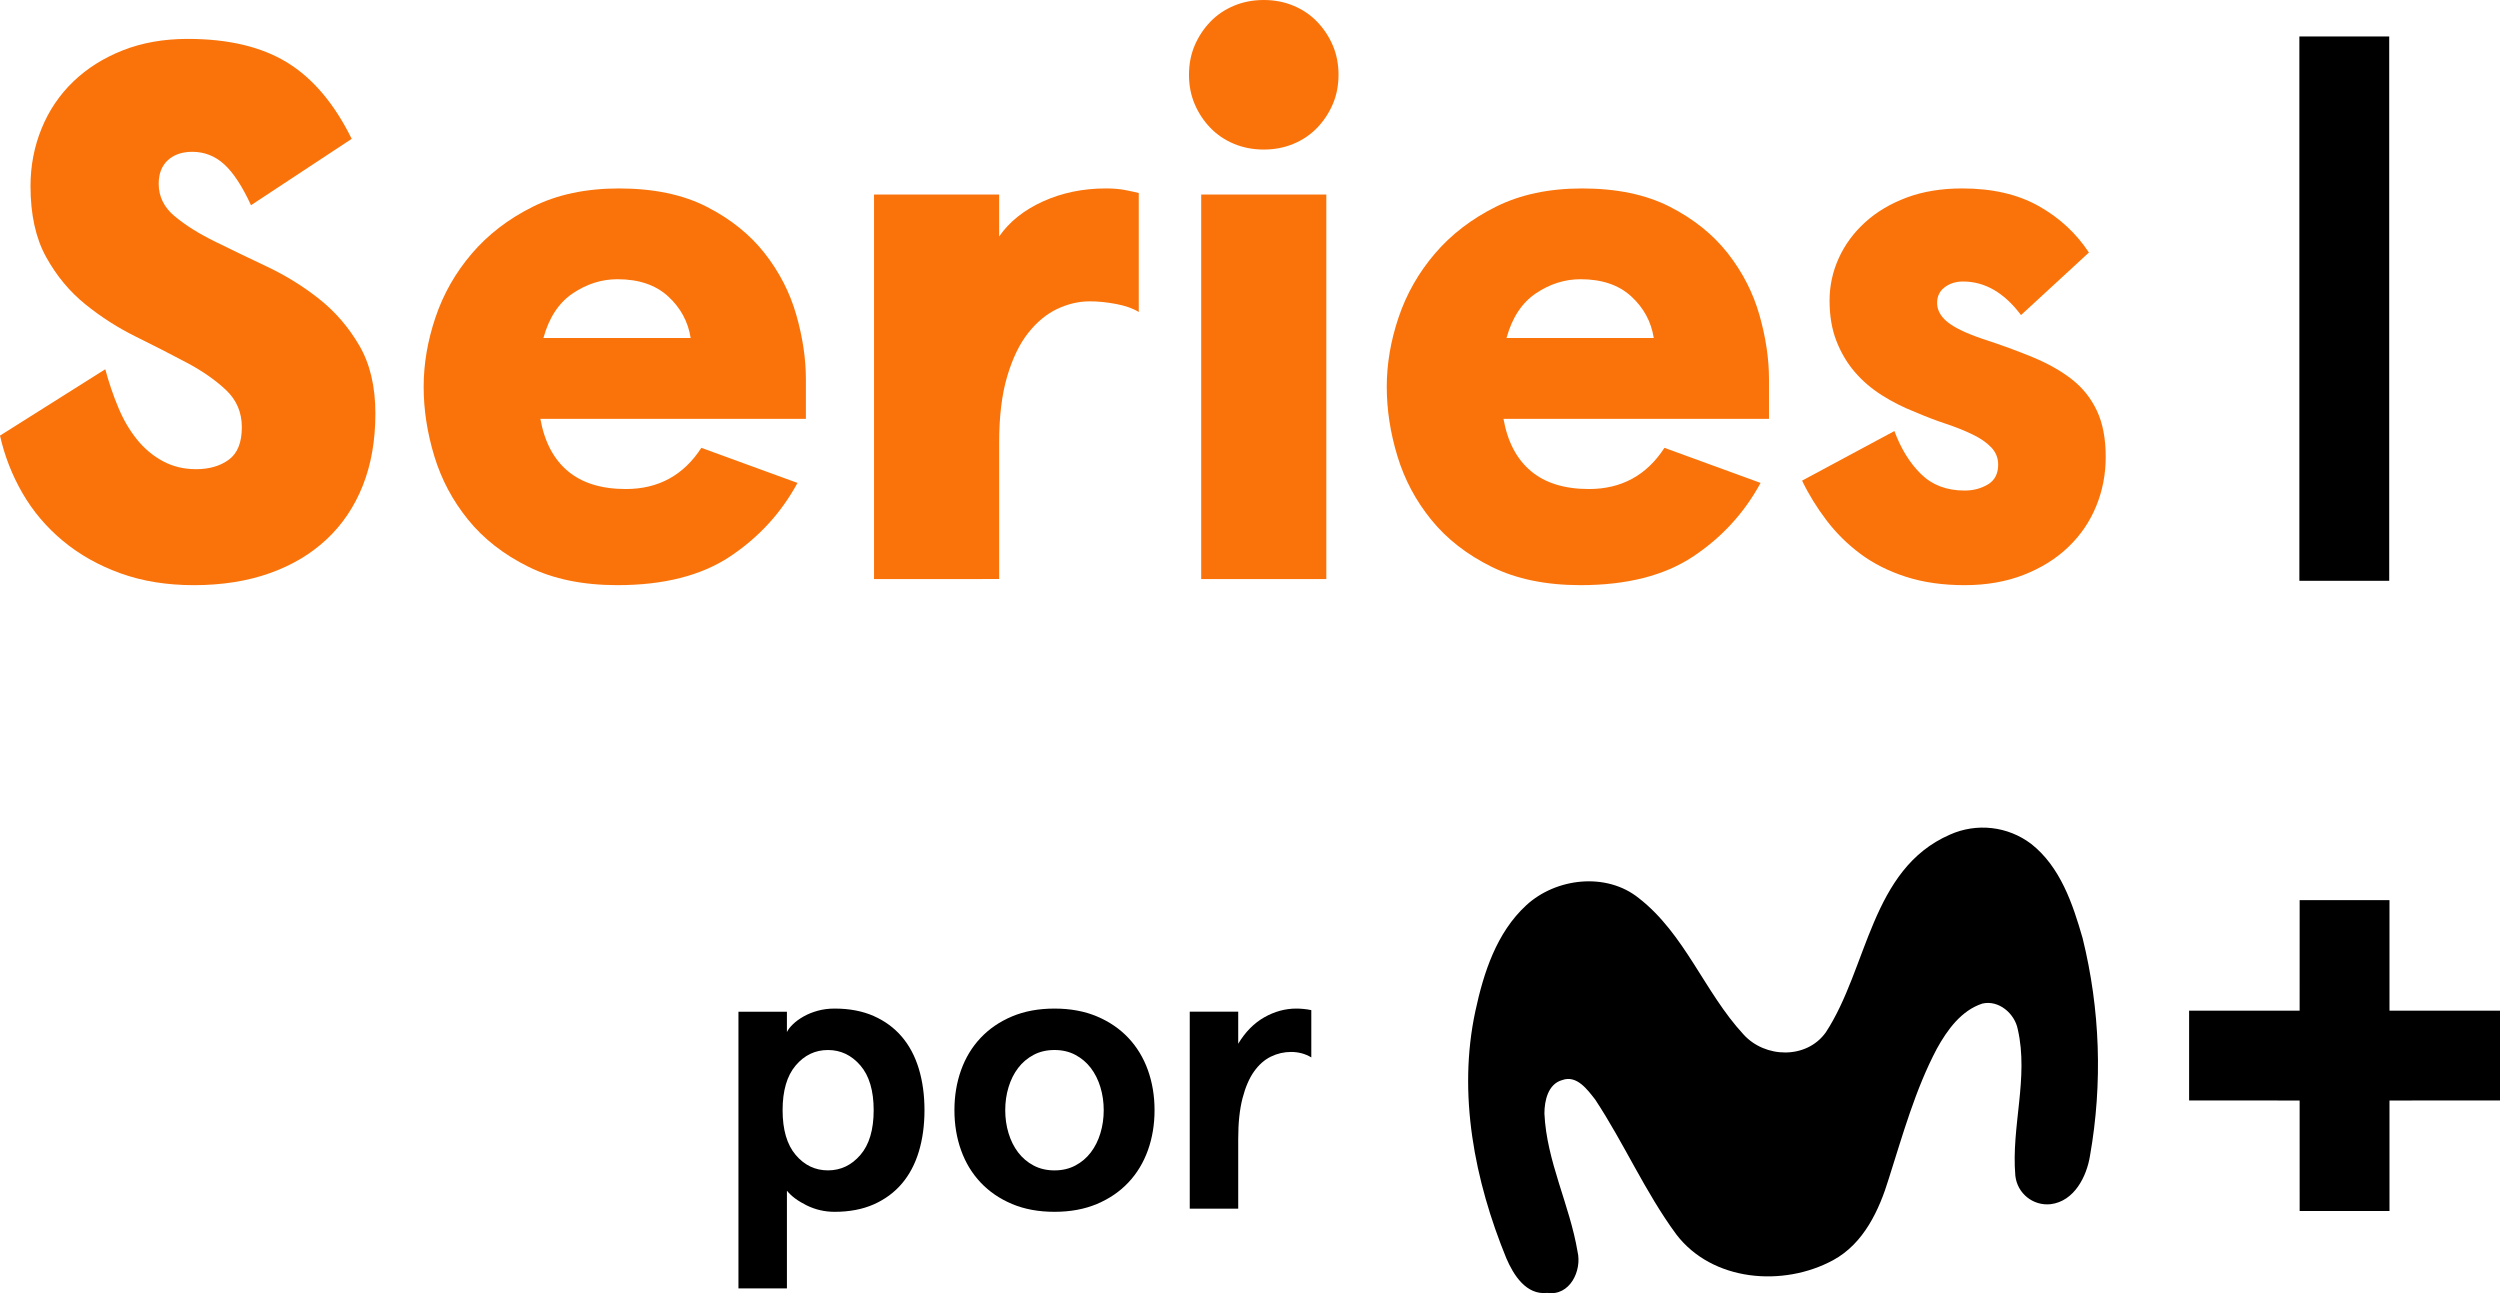 <?xml version="1.0" encoding="utf-8"?>
<!-- Generator: Adobe Illustrator 23.0.1, SVG Export Plug-In . SVG Version: 6.00 Build 0)  -->
<svg version="1.1" id="Livello_1" xmlns="http://www.w3.org/2000/svg" xmlns:xlink="http://www.w3.org/1999/xlink" x="0px" y="0px"
	 viewBox="0 0 363.154 187.854" enable-background="new 0 0 363.154 187.854" xml:space="preserve">
<g>
	<g>
		<path fill="#fa730a" d="M36.46,29.81c-1.257-2.732-2.549-4.71-3.879-5.929c-1.329-1.219-2.882-1.828-4.654-1.828
			c-1.479,0-2.659,0.407-3.546,1.219c-0.887,0.814-1.329,1.959-1.329,3.436c0,1.847,0.775,3.419,2.328,4.71
			c1.551,1.293,3.49,2.513,5.818,3.657c2.328,1.147,4.856,2.365,7.592,3.658c2.732,1.293,5.264,2.864,7.592,4.71
			c2.328,1.847,4.267,4.1,5.818,6.76c1.551,2.66,2.328,5.949,2.328,9.863c0,3.917-0.61,7.408-1.828,10.473
			c-1.219,3.067-2.974,5.671-5.264,7.813c-2.291,2.144-5.062,3.787-8.312,4.932c-3.252,1.145-6.909,1.718-10.971,1.718
			c-3.917,0-7.463-0.573-10.639-1.718c-3.178-1.145-5.967-2.715-8.368-4.71c-2.402-1.995-4.36-4.303-5.874-6.926
			C1.754,69.024,0.665,66.235,0,63.278l15.293-9.641c0.516,1.922,1.145,3.767,1.884,5.541c0.737,1.774,1.643,3.325,2.715,4.654
			c1.07,1.33,2.328,2.382,3.768,3.159c1.441,0.776,3.047,1.164,4.821,1.164c1.92,0,3.507-0.46,4.765-1.385
			c1.255-0.924,1.884-2.494,1.884-4.71c0-2.142-0.758-3.934-2.272-5.375c-1.516-1.441-3.419-2.771-5.707-3.99
			c-2.291-1.219-4.748-2.474-7.369-3.768c-2.623-1.291-5.081-2.862-7.369-4.71c-2.291-1.846-4.194-4.137-5.707-6.871
			c-1.516-2.732-2.272-6.168-2.272-10.307c0-2.954,0.535-5.743,1.607-8.367c1.07-2.622,2.605-4.893,4.599-6.815
			c1.995-1.92,4.394-3.436,7.203-4.544c2.807-1.108,5.947-1.662,9.42-1.662c5.91,0,10.73,1.146,14.462,3.436
			c3.731,2.291,6.852,5.984,9.364,11.082L36.46,29.81z"/>
		<path fill="#fa730a" d="M78.496,60.841c0.59,3.324,1.92,5.856,3.99,7.591c2.068,1.737,4.876,2.605,8.423,2.605
			c4.727,0,8.385-1.995,10.971-5.984l13.964,5.098c-2.365,4.36-5.635,7.923-9.808,10.694C101.86,83.615,96.411,85,89.689,85
			c-5.025,0-9.327-0.887-12.91-2.659c-3.584-1.774-6.503-4.045-8.755-6.815c-2.254-2.771-3.898-5.854-4.932-9.254
			c-1.035-3.398-1.551-6.76-1.551-10.085c0-3.324,0.571-6.686,1.718-10.085c1.145-3.398,2.899-6.483,5.264-9.254
			c2.363-2.771,5.32-5.042,8.866-6.815c3.546-1.774,7.719-2.659,12.523-2.659c5.024,0,9.272,0.887,12.745,2.659
			c3.471,1.774,6.278,4.027,8.423,6.76c2.141,2.734,3.675,5.726,4.599,8.977c0.923,3.252,1.385,6.355,1.385,9.309v5.763
			L78.496,60.841L78.496,60.841z M89.688,40.561c-2.291,0-4.452,0.685-6.483,2.051c-2.033,1.368-3.454,3.529-4.267,6.483h21.389
			c-0.371-2.363-1.46-4.377-3.269-6.039C95.247,41.392,92.791,40.561,89.688,40.561z"/>
		<path fill="#fa730a" d="M126.963,84.113V28.259h18.174v6.095c1.477-2.142,3.602-3.841,6.372-5.098
			c2.771-1.255,5.819-1.884,9.143-1.884c1.033,0,1.94,0.075,2.715,0.221c0.776,0.148,1.458,0.296,2.051,0.443v17.289
			c-0.814-0.516-1.903-0.904-3.269-1.164c-1.367-0.258-2.642-0.388-3.823-0.388c-1.626,0-3.214,0.371-4.765,1.108
			c-1.551,0.739-2.956,1.903-4.212,3.491c-1.256,1.589-2.272,3.695-3.047,6.316c-0.776,2.624-1.164,5.818-1.164,9.586v19.837
			C145.138,84.113,126.963,84.113,126.963,84.113z"/>
		<path fill="#fa730a" d="M172.714,10.861c0-1.551,0.277-2.973,0.832-4.267c0.554-1.291,1.31-2.438,2.272-3.436
			c0.96-0.997,2.106-1.773,3.436-2.328C180.582,0.277,182.023,0,183.574,0c1.551,0,2.991,0.277,4.321,0.831
			c1.329,0.554,2.475,1.33,3.436,2.328c0.959,0.997,1.718,2.144,2.272,3.436c0.554,1.293,0.832,2.715,0.832,4.267
			s-0.277,2.975-0.832,4.267c-0.554,1.293-1.312,2.438-2.272,3.436c-0.961,0.997-2.106,1.774-3.436,2.328
			c-1.33,0.554-2.771,0.831-4.321,0.831c-1.551,0-2.992-0.277-4.322-0.831c-1.329-0.554-2.476-1.33-3.436-2.328
			c-0.961-0.997-1.718-2.142-2.272-3.436C172.991,13.835,172.714,12.412,172.714,10.861z M192.662,28.259v55.854h-18.174V28.259
			H192.662z"/>
		<path fill="#fa730a" d="M218.397,60.841c0.59,3.324,1.92,5.856,3.99,7.591c2.068,1.737,4.876,2.605,8.423,2.605
			c4.727,0,8.385-1.995,10.971-5.984l13.964,5.098c-2.365,4.36-5.635,7.923-9.808,10.694C241.762,83.615,236.313,85,229.591,85
			c-5.025,0-9.327-0.887-12.91-2.659c-3.584-1.774-6.503-4.045-8.755-6.815c-2.254-2.771-3.898-5.854-4.932-9.254
			c-1.035-3.398-1.551-6.76-1.551-10.085c0-3.324,0.571-6.686,1.718-10.085c1.145-3.398,2.899-6.483,5.264-9.254
			c2.363-2.771,5.32-5.042,8.866-6.815c3.546-1.774,7.719-2.659,12.523-2.659c5.024,0,9.272,0.887,12.745,2.659
			c3.471,1.774,6.278,4.027,8.423,6.76c2.141,2.734,3.675,5.726,4.599,8.977c0.923,3.252,1.385,6.355,1.385,9.309v5.763
			L218.397,60.841L218.397,60.841z M229.59,40.561c-2.291,0-4.452,0.685-6.483,2.051c-2.033,1.368-3.454,3.529-4.267,6.483h21.389
			c-0.371-2.363-1.46-4.377-3.269-6.039C235.149,41.392,232.693,40.561,229.59,40.561z"/>
		<path fill="#fa730a" d="M285.043,27.373c4.358,0,8.052,0.85,11.082,2.549c3.028,1.701,5.466,3.953,7.314,6.76l-9.862,9.087
			c-2.438-3.25-5.247-4.876-8.423-4.876c-1.035,0-1.922,0.277-2.659,0.831c-0.739,0.554-1.108,1.312-1.108,2.272
			c0,1.035,0.499,1.959,1.497,2.771c0.997,0.814,2.677,1.626,5.043,2.438c2.732,0.887,5.208,1.793,7.425,2.715
			c2.216,0.925,4.101,1.995,5.652,3.214c1.551,1.219,2.751,2.734,3.602,4.544c0.849,1.811,1.274,4.045,1.274,6.705
			c0,2.513-0.461,4.895-1.385,7.148c-0.924,2.254-2.272,4.231-4.045,5.929c-1.773,1.701-3.934,3.048-6.483,4.045
			c-2.549,0.997-5.412,1.497-8.588,1.497c-3.178,0-6.022-0.408-8.533-1.22c-2.513-0.812-4.71-1.92-6.594-3.324
			c-1.884-1.403-3.529-3.029-4.932-4.876c-1.404-1.845-2.587-3.767-3.546-5.763l13.41-7.203c0.96,2.587,2.253,4.673,3.879,6.261
			c1.624,1.589,3.73,2.382,6.317,2.382c1.255,0,2.382-0.294,3.38-0.887c0.997-0.591,1.497-1.551,1.497-2.882
			c0-0.96-0.333-1.791-0.997-2.493c-0.665-0.701-1.57-1.33-2.715-1.884c-1.147-0.554-2.438-1.07-3.879-1.551
			c-1.441-0.479-2.936-1.053-4.489-1.718c-1.7-0.665-3.307-1.477-4.821-2.438c-1.516-0.96-2.827-2.086-3.934-3.38
			c-1.108-1.291-1.995-2.788-2.659-4.489c-0.665-1.699-0.997-3.657-0.997-5.874c0-2.142,0.443-4.192,1.329-6.151
			c0.887-1.957,2.161-3.694,3.824-5.209c1.662-1.514,3.675-2.715,6.039-3.602C279.317,27.817,282.013,27.373,285.043,27.373z"/>
	</g>
	<path d="M334.011,5.295h13.05c0,26.346,0,52.701,0,79.068h-13.05C334.006,58.002,334.006,31.646,334.011,5.295z"/>
	<g>
		<g>
			<path d="M363.154,146.808c-5.352,0-10.702,0-16.053,0c0-5.351,0-10.703,0-16.053h-13.05c-0.002,5.35-0.002,10.702-0.003,16.053
				c-5.352,0-10.704,0-16.054,0v13.05c5.351,0.002,10.702,0.002,16.054,0.003c0.001,5.351,0.001,10.702,0.003,16.054h13.05
				c0-5.352,0-10.703,0-16.054c5.351-0.001,10.701-0.001,16.053-0.003V146.808z"/>
			<path d="M283.23,121.248c3.888-1.752,8.423-1.239,11.822,1.336c4.237,3.339,6.034,8.697,7.469,13.687
				c2.556,10.336,2.925,21.093,1.082,31.581c-0.484,3.071-2.303,6.648-5.719,7.07c-2.554,0.279-4.851-1.565-5.129-4.119
				c-0.002-0.019-0.004-0.038-0.006-0.057c-0.606-7.078,1.965-14.186,0.361-21.21c-0.438-2.303-2.764-4.314-5.151-3.754
				c-3.071,0.998-5.105,3.838-6.609,6.556c-3.14,5.949-4.944,12.482-6.978,18.861c-1.397,4.606-3.654,9.45-8.083,11.853
				c-7.262,3.938-17.579,3.117-22.807-3.769c-4.514-6.141-7.569-13.211-11.76-19.56c-1.121-1.428-2.671-3.6-4.782-2.833
				c-2.065,0.56-2.595,2.994-2.595,4.859c0.315,6.955,3.677,13.273,4.813,20.066c0.66,2.764-1.121,6.479-4.391,5.995
				c-3.071,0.353-4.913-2.602-5.957-5.036c-4.606-11.269-7.093-23.851-4.491-35.918c1.198-5.565,3.071-11.377,7.385-15.353
				s11.622-4.836,16.336-1.052c6.725,5.228,9.557,13.687,15.223,19.813c3.124,3.462,9.158,3.631,11.96-0.307
				C271.339,140.616,271.738,126.261,283.23,121.248z"/>
		</g>
		<g>
			<path d="M134.292,161.269c0,2.196-0.275,4.201-0.823,6.018c-0.549,1.817-1.373,3.369-2.469,4.656
				c-1.098,1.287-2.461,2.29-4.088,3.009c-1.628,0.719-3.52,1.079-5.677,1.079c-1.439,0-2.792-0.313-4.059-0.937
				c-1.268-0.625-2.224-1.334-2.867-2.129v14.193h-7.041v-40.196h7.04v2.952c0.189-0.378,0.491-0.766,0.909-1.164
				c0.416-0.397,0.927-0.766,1.533-1.107c0.605-0.341,1.286-0.615,2.044-0.823c0.756-0.208,1.57-0.313,2.441-0.313
				c2.157,0,4.05,0.36,5.677,1.079c1.627,0.72,2.99,1.723,4.088,3.009c1.097,1.287,1.921,2.839,2.469,4.655
				C134.017,157.067,134.292,159.074,134.292,161.269z M126.911,161.269c0-2.839-0.644-5.005-1.93-6.5
				c-1.288-1.494-2.858-2.242-4.713-2.242c-1.855,0-3.417,0.748-4.684,2.242c-1.268,1.496-1.902,3.662-1.902,6.5
				c0,2.839,0.633,5.006,1.902,6.5c1.268,1.496,2.829,2.242,4.684,2.242c1.854,0,3.425-0.747,4.713-2.242
				C126.268,166.275,126.911,164.107,126.911,161.269z"/>
			<path d="M138.642,161.269c0-2.081,0.321-4.021,0.965-5.819c0.643-1.797,1.589-3.358,2.839-4.684
				c1.249-1.324,2.772-2.365,4.57-3.122c1.797-0.756,3.851-1.136,6.16-1.136c2.308,0,4.362,0.379,6.16,1.136
				c1.797,0.757,3.322,1.798,4.571,3.122c1.249,1.326,2.195,2.887,2.839,4.684c0.643,1.798,0.965,3.738,0.965,5.819
				c0,2.082-0.322,4.022-0.965,5.819c-0.645,1.799-1.589,3.36-2.839,4.684c-1.249,1.325-2.774,2.366-4.571,3.122
				c-1.798,0.756-3.852,1.136-6.16,1.136c-2.309,0-4.362-0.379-6.16-1.136s-3.322-1.797-4.57-3.122
				c-1.249-1.324-2.196-2.885-2.839-4.684C138.962,165.291,138.642,163.351,138.642,161.269z M146.022,161.269
				c0,1.174,0.161,2.291,0.483,3.35c0.321,1.06,0.786,1.987,1.391,2.782c0.605,0.795,1.353,1.429,2.242,1.902
				c0.889,0.474,1.902,0.71,3.037,0.71c1.136,0,2.148-0.236,3.038-0.71c0.889-0.473,1.636-1.107,2.242-1.902
				c0.605-0.795,1.069-1.722,1.391-2.782c0.321-1.059,0.483-2.176,0.483-3.35c0-1.173-0.161-2.29-0.483-3.35
				c-0.322-1.059-0.786-1.987-1.391-2.782c-0.606-0.795-1.354-1.428-2.242-1.902c-0.89-0.473-1.902-0.71-3.038-0.71
				c-1.136,0-2.148,0.237-3.037,0.71c-0.89,0.474-1.638,1.107-2.242,1.902c-0.606,0.795-1.07,1.723-1.391,2.782
				C146.182,158.979,146.022,160.096,146.022,161.269z"/>
			<path d="M172.825,175.576v-28.615h7.04v4.656c1.022-1.704,2.28-2.98,3.775-3.833c1.495-0.851,3.056-1.278,4.684-1.278
				c0.303,0,0.653,0.02,1.051,0.057c0.398,0.038,0.766,0.095,1.107,0.17v6.87c-0.871-0.53-1.855-0.795-2.952-0.795
				c-1.022,0-1.997,0.227-2.924,0.681c-0.928,0.454-1.741,1.173-2.441,2.157c-0.7,0.985-1.258,2.281-1.675,3.889
				c-0.417,1.609-0.625,3.568-0.625,5.876v10.162L172.825,175.576L172.825,175.576z"/>
		</g>
	</g>
</g>
</svg>
